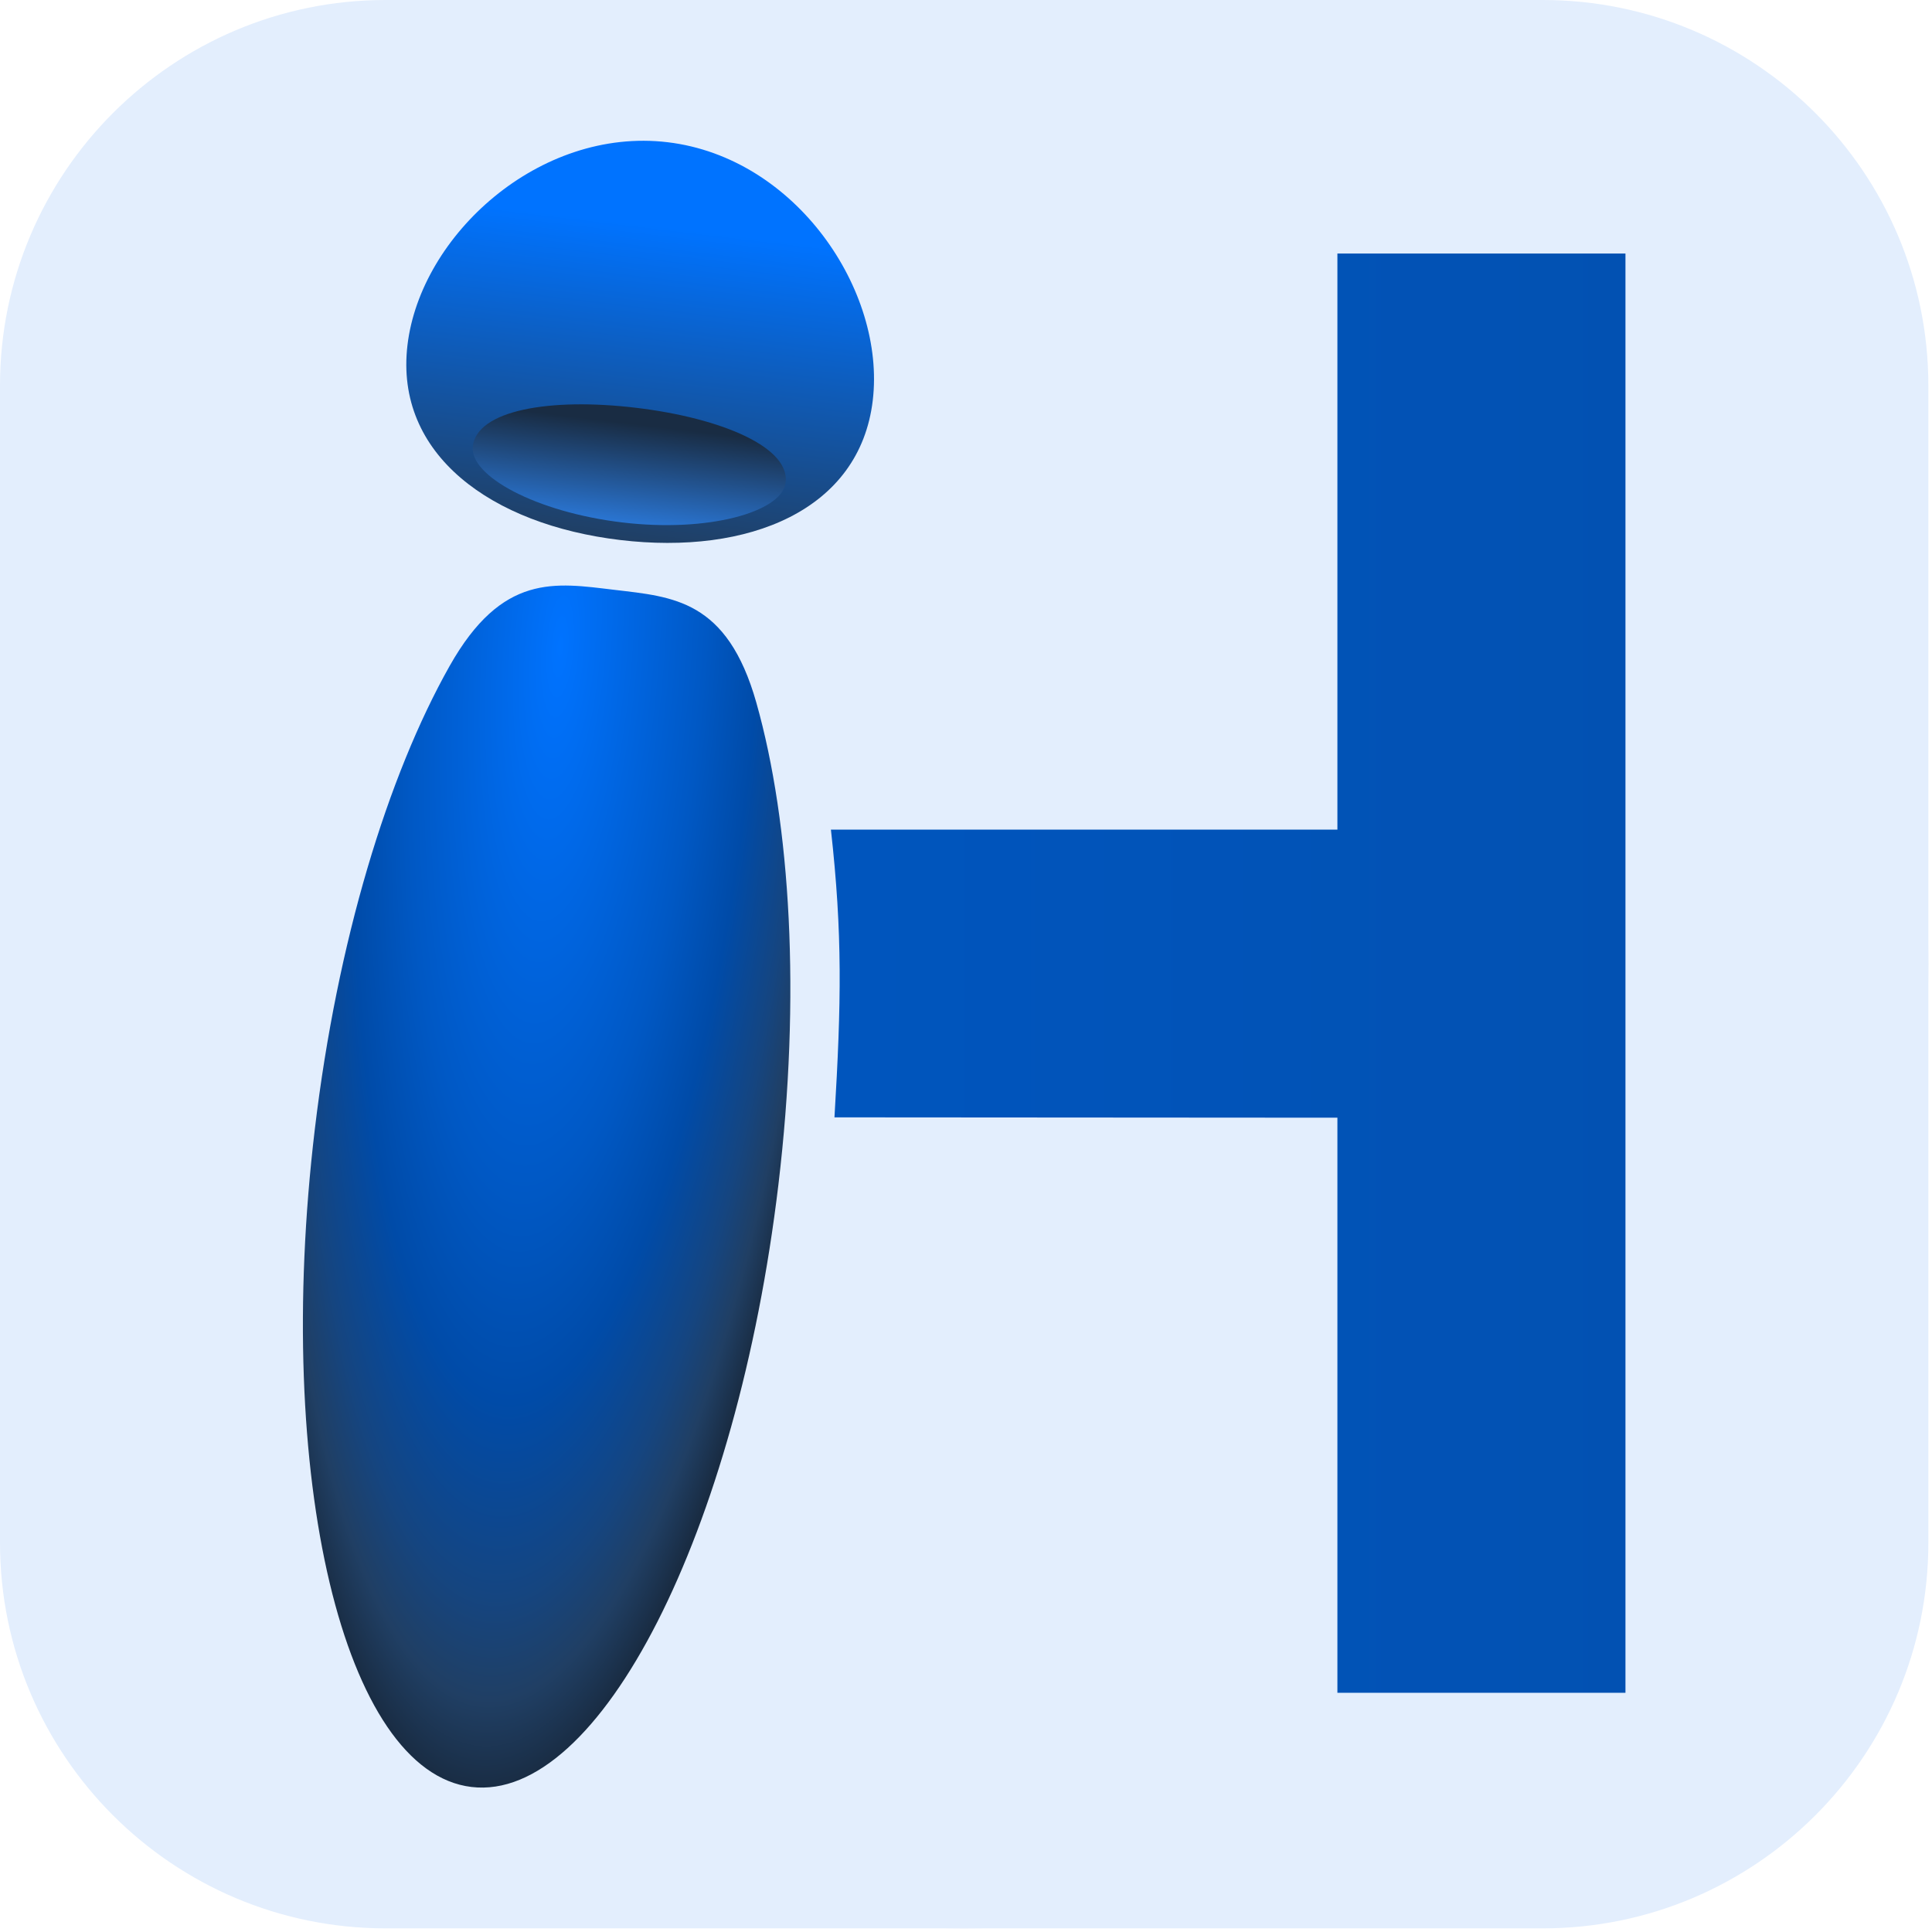 <?xml version="1.0" encoding="UTF-8" standalone="no"?><!DOCTYPE svg PUBLIC "-//W3C//DTD SVG 1.1//EN" "http://www.w3.org/Graphics/SVG/1.1/DTD/svg11.dtd"><svg width="284px" height="284px" version="1.1" xmlns="http://www.w3.org/2000/svg" xmlns:xlink="http://www.w3.org/1999/xlink" xml:space="preserve" xmlns:serif="http://www.serif.com/" style="fill-rule:evenodd;clip-rule:evenodd;stroke-linejoin:round;stroke-miterlimit:2;"><rect id="Favicon" x="-0" y="-0" width="283.465" height="283.465" style="fill:none;"/><clipPath id="_clip1"><rect x="-0" y="-0" width="283.465" height="283.465"/></clipPath><g clip-path="url(#_clip1)"><circle cx="141.732" cy="141.732" r="141.732" style="fill:#e3eefd;"/><path d="M283.465,56.693l-0,170.079c-0,31.289 -25.404,56.693 -56.693,56.693l-170.079,-0c-31.29,-0 -56.693,-25.404 -56.693,-56.693l-0,-170.079c-0,-31.29 25.403,-56.693 56.693,-56.693l170.079,0c31.289,0 56.693,25.403 56.693,56.693Z" style="fill:#e3eefd;"/><g><path d="M122.665,164.249c1.015,-16.937 1.19,-26.941 -0.521,-42.293l74.452,0l0,-84.685l42.343,0l-0,211.565l-42.343,0l0,-84.537l-73.931,-0.05Z" style="fill:url(#_Linear2);"/><g><path d="M90.291,86.702c8.643,1.031 16.602,1.434 20.89,16.59c5.043,17.822 6.543,43.177 3.248,70.81c-6.097,51.131 -26.316,90.822 -45.122,88.579c-18.807,-2.242 -29.125,-45.575 -23.028,-96.705c3.295,-27.633 10.714,-51.925 19.806,-68.062c7.732,-13.722 15.563,-12.242 24.206,-11.212Z" style="fill:url(#_Radial3);"/><g><path d="M98.137,20.906c18.873,2.251 32.08,21.828 30.156,37.965c-1.924,16.136 -18.255,22.761 -37.129,20.51c-18.874,-2.251 -33.189,-12.529 -31.265,-28.666c1.924,-16.136 19.364,-32.059 38.238,-29.809Z" style="fill:url(#_Linear4);"/><path d="M93.482,59.942c12.683,1.513 22.846,5.881 21.979,11.14c-0.689,4.18 -11.306,7.227 -23.989,5.715c-12.683,-1.512 -22.491,-6.843 -21.972,-11.196c0.631,-5.292 11.299,-7.171 23.982,-5.659Z" style="fill:url(#_Linear5);"/></g></g></g></g><defs><linearGradient id="_Linear2" x1="0" y1="0" x2="1" y2="0" gradientUnits="userSpaceOnUse" gradientTransform="matrix(1315.82,0,0,1315.82,123.429,143.054)"><stop offset="0" style="stop-color:#0055bd;stop-opacity:1"/><stop offset="1" style="stop-color:#192c43;stop-opacity:1"/></linearGradient><radialGradient id="_Radial3" cx="0" cy="0" r="1" gradientUnits="userSpaceOnUse" gradientTransform="matrix(-11.489,167.18,-44.249,-3.041,82.059,95.593)"><stop offset="0" style="stop-color:#0073ff;stop-opacity:1"/><stop offset="0.48" style="stop-color:#0058c4;stop-opacity:1"/><stop offset="0.66" style="stop-color:#004ba8;stop-opacity:1"/><stop offset="0.83" style="stop-color:#154580;stop-opacity:1"/><stop offset="0.92" style="stop-color:#203f64;stop-opacity:1"/><stop offset="1" style="stop-color:#192c43;stop-opacity:1"/></radialGradient><linearGradient id="_Linear4" x1="0" y1="0" x2="1" y2="0" gradientUnits="userSpaceOnUse" gradientTransform="matrix(-5.501,46.132,-46.132,-5.501,96.665,33.249)"><stop offset="0" style="stop-color:#0073ff;stop-opacity:1"/><stop offset="1" style="stop-color:#203f64;stop-opacity:1"/></linearGradient><linearGradient id="_Linear5" x1="0" y1="0" x2="1" y2="0" gradientUnits="userSpaceOnUse" gradientTransform="matrix(1.725,-14.468,22.666,2.703,91.472,76.797)"><stop offset="0" style="stop-color:#2a75d2;stop-opacity:1"/><stop offset="1" style="stop-color:#192c43;stop-opacity:1"/></linearGradient></defs></svg>
